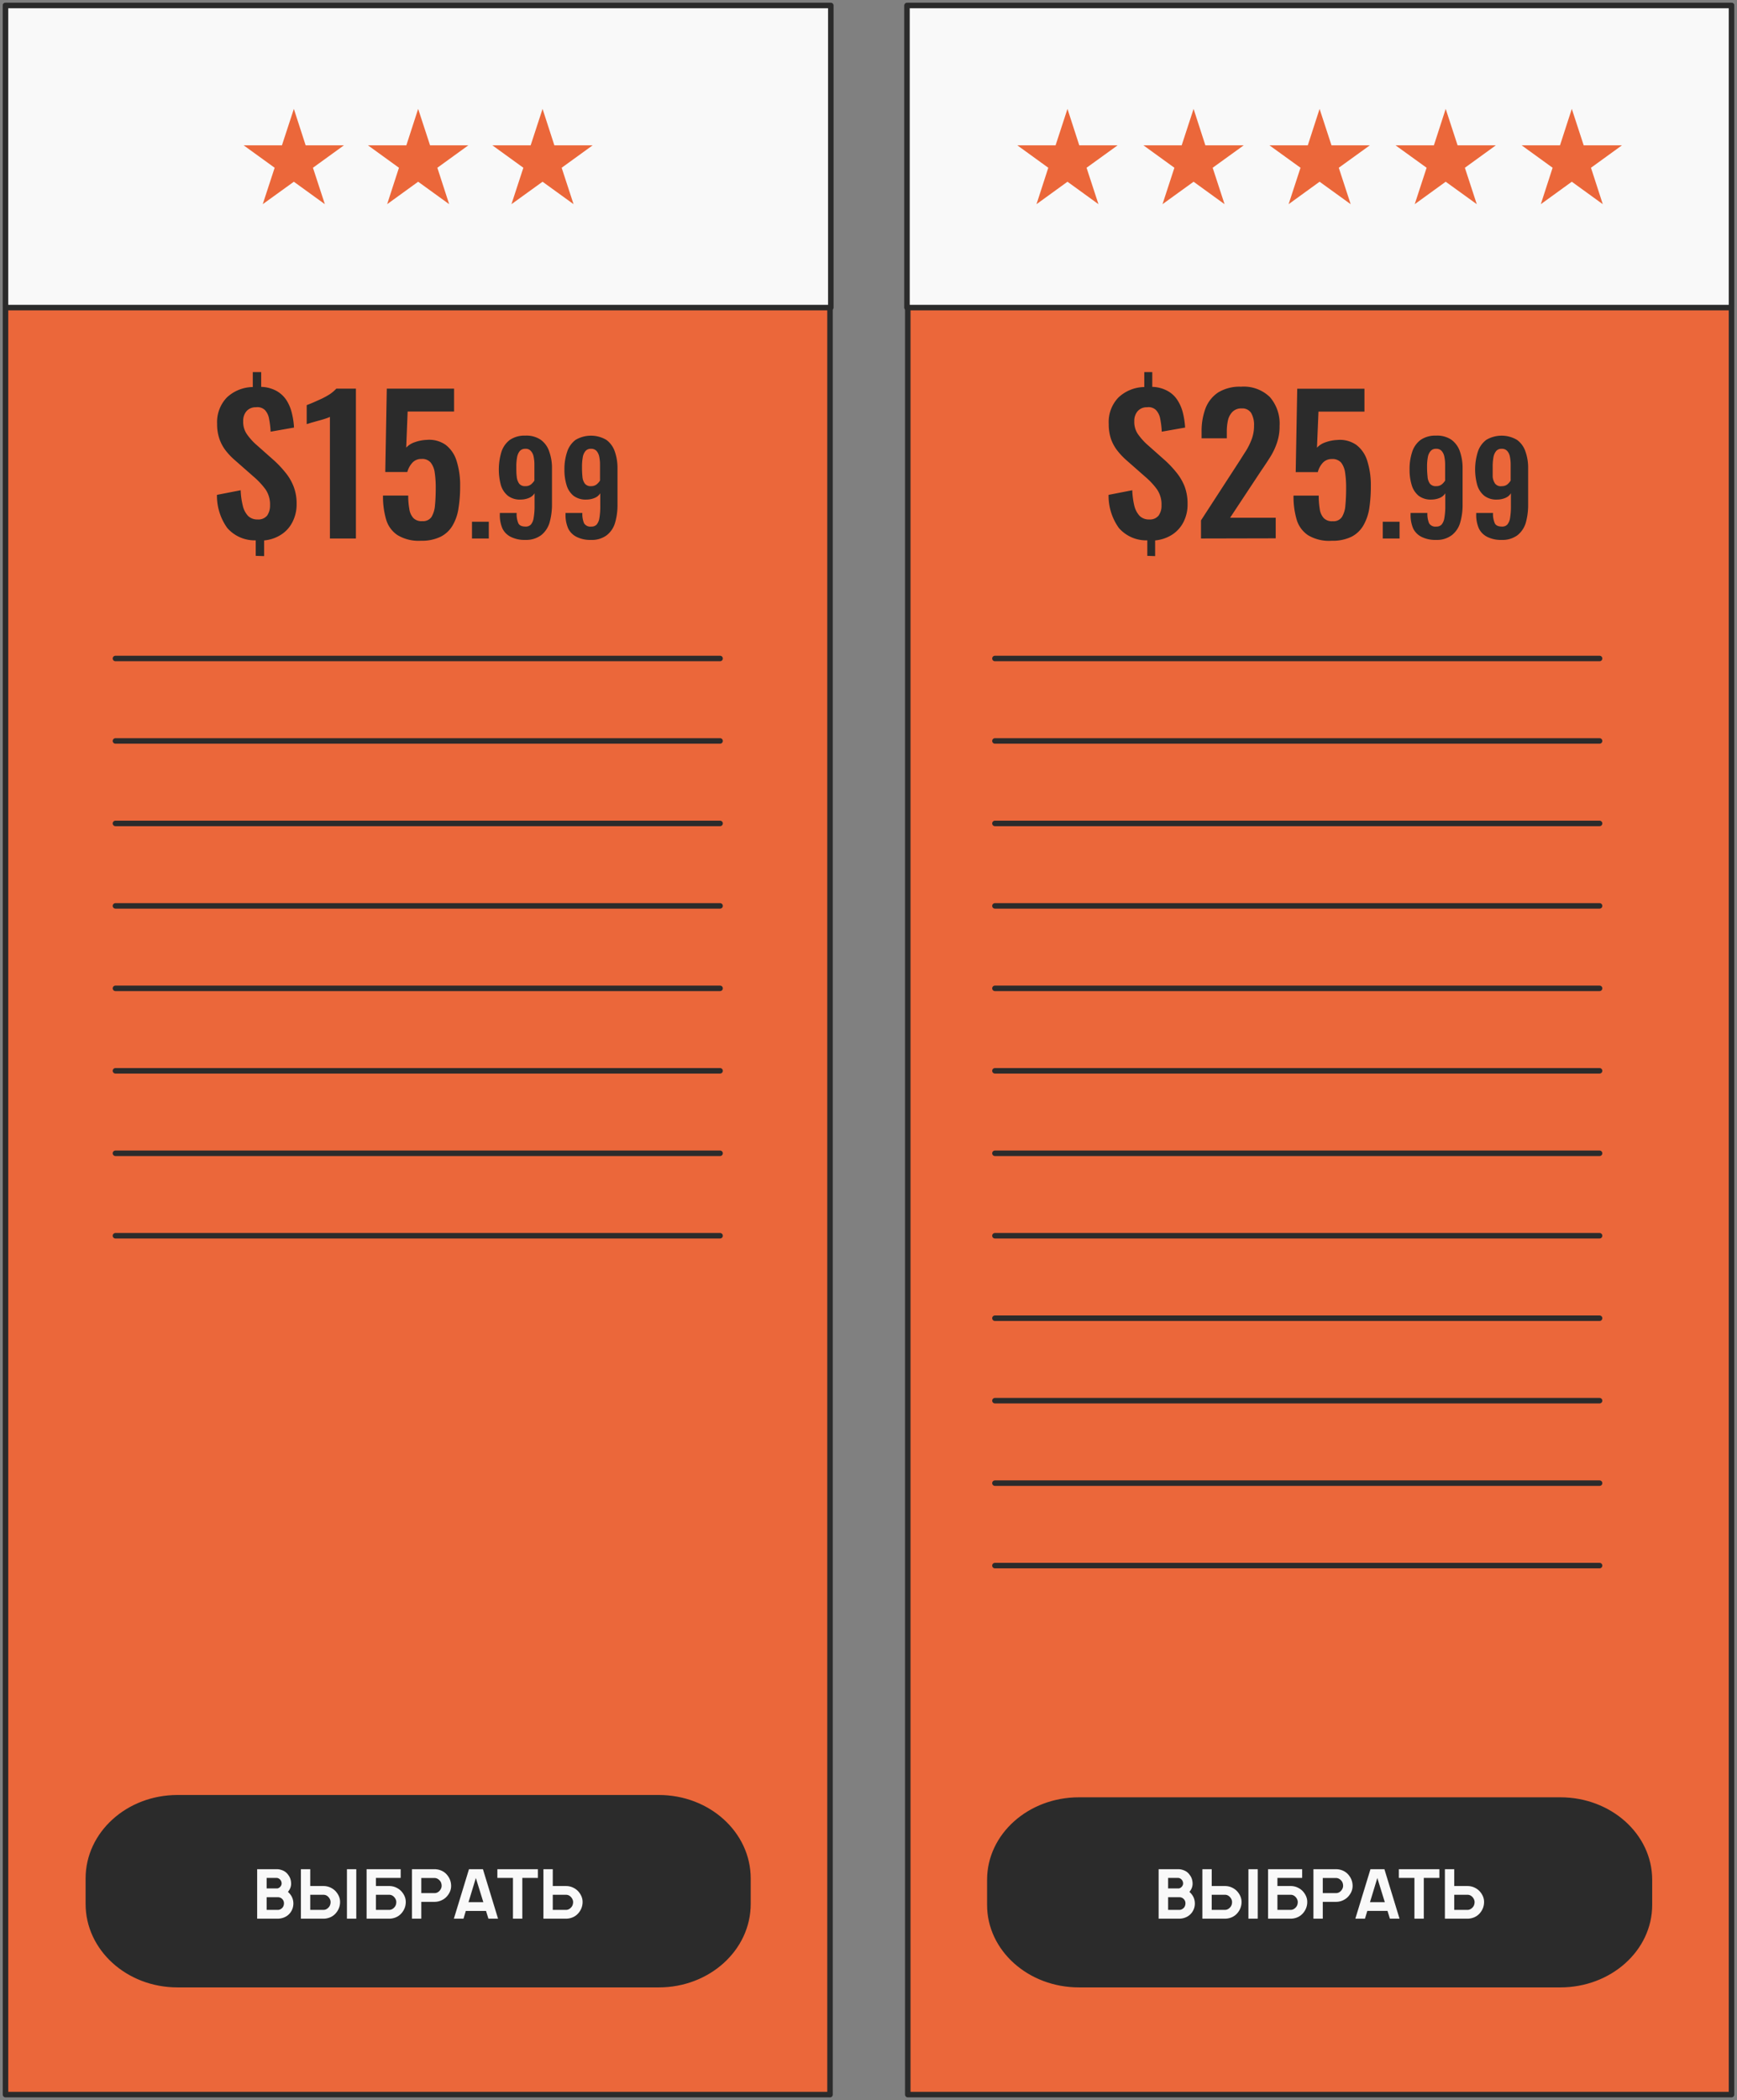 <?xml version="1.0" encoding="UTF-8"?> <svg xmlns="http://www.w3.org/2000/svg" width="316" height="382" fill="none"><rect width="100%" height="100%" fill="#808080" stroke="none"/> <path d="M315 1H165.145v380H315V1z" fill="#EB673A" stroke="#2B2B2B" stroke-linecap="round" stroke-linejoin="round"></path> <path d="M315 1H165v54.947h150V1z" fill="#F9F9F9" stroke="#2B2B2B" stroke-linecap="round" stroke-linejoin="round"></path> <path d="M283.858 327.421h-87.572c-8.954 0-16.214 6.492-16.214 14.5v4.579c0 8.008 7.26 14.5 16.214 14.5h87.572c8.955 0 16.214-6.492 16.214-14.5v-4.579c0-8.008-7.259-14.5-16.214-14.5z" fill="#2B2B2B" stroke="#2B2B2B" stroke-linecap="round" stroke-linejoin="round"></path> <path d="M208.722 101.11v-2.823a6.58 6.58 0 0 1-5.183-2.26 10.084 10.084 0 0 1-1.865-6.013l4.311-.84c.031.941.154 1.877.367 2.794.159.691.49 1.332.963 1.862a2.357 2.357 0 0 0 1.743.656 2.007 2.007 0 0 0 1.727-.717c.368-.544.55-1.192.52-1.847a4.833 4.833 0 0 0-.825-2.915 13.308 13.308 0 0 0-2.141-2.29l-3.47-3.052a12.782 12.782 0 0 1-1.651-1.77 7.56 7.56 0 0 1-1.116-2.077 8.543 8.543 0 0 1-.397-2.717 6.396 6.396 0 0 1 1.758-4.792 7.007 7.007 0 0 1 4.708-1.908v-2.717h1.453v2.687c.99.021 1.961.283 2.828.763a4.94 4.94 0 0 1 1.773 1.678c.451.71.782 1.489.978 2.305.212.872.345 1.76.398 2.656l-4.25.748a15.802 15.802 0 0 0-.275-2.305 3.148 3.148 0 0 0-.764-1.618 1.944 1.944 0 0 0-1.636-.519 2.172 2.172 0 0 0-1.728.733 2.686 2.686 0 0 0-.596 1.786 3.92 3.92 0 0 0 .642 2.335c.451.639.963 1.232 1.529 1.77l3.44 3.053a18.808 18.808 0 0 1 2.002 2.122 9.694 9.694 0 0 1 1.529 2.564 8.824 8.824 0 0 1 .55 3.22 6.96 6.96 0 0 1-.718 3.251 5.947 5.947 0 0 1-2.033 2.305 6.906 6.906 0 0 1-3.15 1.084v2.854l-1.421-.046zM218.49 97.95v-3.296l6.742-10.394c.505-.763.963-1.526 1.407-2.198.429-.684.787-1.41 1.07-2.167.295-.79.44-1.63.428-2.473a4.242 4.242 0 0 0-.535-2.32 1.88 1.88 0 0 0-1.697-.809 2.232 2.232 0 0 0-1.682.61 3.235 3.235 0 0 0-.825 1.527 9.491 9.491 0 0 0-.214 2.152v1.145h-4.587V78.52a11.733 11.733 0 0 1 .719-4.258 6.109 6.109 0 0 1 2.308-2.885 7.503 7.503 0 0 1 4.143-1.038 6.8 6.8 0 0 1 5.259 1.892 7.366 7.366 0 0 1 1.758 5.251 9.048 9.048 0 0 1-.474 3.053 12.014 12.014 0 0 1-1.238 2.61 74.609 74.609 0 0 1-1.697 2.564l-5.595 8.47h8.301v3.74l-13.591.03zM242.262 98.363a7.422 7.422 0 0 1-4.295-1.007 5.17 5.17 0 0 1-2.079-2.855 14.773 14.773 0 0 1-.566-4.35h4.586c-.008.818.053 1.635.184 2.442.072.611.328 1.186.733 1.649a2.077 2.077 0 0 0 1.636.564 1.823 1.823 0 0 0 1.666-.763 4.644 4.644 0 0 0 .627-2.121c.092-.9.138-1.97.138-3.175a18.238 18.238 0 0 0-.184-2.763 3.867 3.867 0 0 0-.718-1.831 2.084 2.084 0 0 0-1.697-.656 2.173 2.173 0 0 0-1.621.656 3.91 3.91 0 0 0-.932 1.725h-4.021l.276-15.172h12.229v4.167h-8.362l-.275 6.563c.42-.448.946-.784 1.529-.977a7.192 7.192 0 0 1 2.14-.427 5.22 5.22 0 0 1 3.501.9 5.724 5.724 0 0 1 1.987 2.93c.457 1.483.674 3.03.642 4.58a26.48 26.48 0 0 1-.275 3.968 8.983 8.983 0 0 1-1.07 3.144 5.273 5.273 0 0 1-2.171 2.076 7.79 7.79 0 0 1-3.608.733zM251.557 97.95v-3.052h3.058v3.053h-3.058zM261.265 98.21a5.621 5.621 0 0 1-2.645-.55 3.351 3.351 0 0 1-1.529-1.526 6.094 6.094 0 0 1-.473-2.564v-.26h3.057c-.032.636.072 1.271.306 1.863a1.328 1.328 0 0 0 1.314.61 1.253 1.253 0 0 0 .964-.366c.276-.348.45-.765.504-1.206.123-.736.18-1.482.168-2.228v-2.259c-.23.366-.566.653-.963.824a3.907 3.907 0 0 1-1.529.32 3.596 3.596 0 0 1-2.369-.701 3.956 3.956 0 0 1-1.254-1.954 9.264 9.264 0 0 1-.382-2.793 9.776 9.776 0 0 1 .474-3.22 4.425 4.425 0 0 1 1.529-2.183 4.728 4.728 0 0 1 2.828-.779 4.59 4.59 0 0 1 2.797.763 4.377 4.377 0 0 1 1.529 2.122c.335.983.501 2.015.489 3.053v6.578a11.41 11.41 0 0 1-.428 3.266 4.427 4.427 0 0 1-1.528 2.32 4.486 4.486 0 0 1-2.859.87zm0-9.783a1.53 1.53 0 0 0 1.024-.32 2.83 2.83 0 0 0 .612-.688v-2.885a7.058 7.058 0 0 0-.138-1.45 2.255 2.255 0 0 0-.489-1.053 1.28 1.28 0 0 0-1.024-.397 1.224 1.224 0 0 0-.994.413 2.339 2.339 0 0 0-.505 1.144 9.326 9.326 0 0 0-.137 1.71c-.003.596.027 1.193.092 1.786.017.452.16.89.412 1.266a1.316 1.316 0 0 0 1.162.474h-.015zM273.204 98.21a5.56 5.56 0 0 1-2.63-.55 3.344 3.344 0 0 1-1.528-1.525 6.086 6.086 0 0 1-.49-2.565v-.26h3.058a4.199 4.199 0 0 0 .321 1.863c.199.412.642.61 1.315.61a1.258 1.258 0 0 0 .963-.366c.276-.348.45-.765.504-1.206.117-.736.168-1.482.153-2.228v-2.259c-.23.366-.566.653-.963.824-.482.211-1.002.32-1.529.32a3.564 3.564 0 0 1-2.369-.701 3.97 3.97 0 0 1-1.269-1.954 10.664 10.664 0 0 1 .107-6.014 4.426 4.426 0 0 1 1.529-2.182 5.49 5.49 0 0 1 5.61 0 4.29 4.29 0 0 1 1.529 2.121 8.76 8.76 0 0 1 .489 3.053v6.578a12.006 12.006 0 0 1-.413 3.267 4.578 4.578 0 0 1-1.528 2.32 4.594 4.594 0 0 1-2.859.854zm0-9.783c.369.02.733-.094 1.024-.32.232-.199.433-.43.596-.688v-2.884a6.988 6.988 0 0 0-.137-1.45 2.13 2.13 0 0 0-.489-1.054 1.28 1.28 0 0 0-1.025-.396 1.253 1.253 0 0 0-.993.412 2.467 2.467 0 0 0-.49 1.144 9.327 9.327 0 0 0-.137 1.71v1.786c.029.452.177.889.428 1.267a1.31 1.31 0 0 0 1.253.473h-.03z" fill="#2B2B2B"></path> <path d="m194.198 19.807 2.145 6.625h6.981l-5.654 4.083 2.164 6.625-5.636-4.084-5.635 4.084 2.145-6.625-5.636-4.083h6.963l2.163-6.625zM217.14 19.807l2.145 6.625h6.981l-5.654 4.083 2.163 6.625-5.635-4.084-5.654 4.084 2.163-6.625-5.635-4.083h6.963l2.163-6.625zM240.063 19.807l2.164 6.625h6.98l-5.653 4.083 2.163 6.625-5.654-4.084-5.635 4.084 2.163-6.625-5.653-4.083h6.98l2.145-6.625zM263.005 19.807l2.163 6.625h6.963l-5.636 4.083 2.164 6.625-5.654-4.084-5.635 4.084 2.163-6.625-5.654-4.083h6.981l2.145-6.625zM285.947 19.807l2.163 6.625h6.962l-5.635 4.083 2.145 6.625-5.635-4.084-5.636 4.084 2.145-6.625-5.635-4.083h6.981l2.145-6.625z" fill="#EB673A"></path> <path d="M151 1H1v380h150V1z" fill="#EB673A" stroke="#2B2B2B" stroke-linecap="round" stroke-linejoin="round"></path> <path d="M151.145 1H1v54.947h150.145V1z" fill="#F9F9F9" stroke="#2B2B2B" stroke-linecap="round" stroke-linejoin="round"></path> <path d="M119.858 327H32.286c-8.955 0-16.214 6.573-16.214 14.682v4.636c0 8.109 7.26 14.682 16.214 14.682h87.572c8.955 0 16.214-6.573 16.214-14.682v-4.636c0-8.109-7.259-14.682-16.214-14.682z" fill="#2B2B2B" stroke="#2B2B2B" stroke-linecap="round" stroke-linejoin="round"></path> <path d="M46.524 101.11v-2.823a6.611 6.611 0 0 1-5.188-2.26 10.071 10.071 0 0 1-1.867-6.013l4.316-.84c.027.942.156 1.879.382 2.794.148.692.475 1.335.949 1.862a2.356 2.356 0 0 0 1.744.656 2.039 2.039 0 0 0 1.745-.717 3.17 3.17 0 0 0 .52-1.847 4.83 4.83 0 0 0-.826-2.915 13.965 13.965 0 0 0-2.143-2.29l-3.473-3.052a12.03 12.03 0 0 1-1.668-1.77 7.487 7.487 0 0 1-1.102-2.077 8.119 8.119 0 0 1-.413-2.717 6.457 6.457 0 0 1 1.76-4.792 7.034 7.034 0 0 1 4.728-1.908v-2.717h1.53v2.687a6.133 6.133 0 0 1 2.831.763 5.197 5.197 0 0 1 1.775 1.678c.446.71.772 1.49.964 2.305.22.87.353 1.76.398 2.656l-4.254.748a15.872 15.872 0 0 0-.275-2.305 3.126 3.126 0 0 0-.75-1.618 1.96 1.96 0 0 0-1.637-.519 2.208 2.208 0 0 0-1.745.733 2.666 2.666 0 0 0-.581 1.786 3.915 3.915 0 0 0 .642 2.335c.446.643.959 1.236 1.53 1.77l3.444 3.053a18.813 18.813 0 0 1 2.004 2.122 9.292 9.292 0 0 1 1.53 2.564 8.513 8.513 0 0 1 .567 3.22 6.976 6.976 0 0 1-.735 3.251 5.82 5.82 0 0 1-2.035 2.305 6.851 6.851 0 0 1-3.137 1.084v2.854l-1.53-.046zM60.02 97.95V75.836c-.258.119-.524.221-.795.305-.398.137-.827.26-1.301.381l-1.3.367-.827.26v-3.465c.321-.107.72-.275 1.194-.474l1.53-.687a13.952 13.952 0 0 0 1.53-.854c.413-.283.793-.61 1.132-.977h3.566v27.26H60.02zM76.562 98.363a7.437 7.437 0 0 1-4.239-1.023 5.114 5.114 0 0 1-2.08-2.854 14.786 14.786 0 0 1-.567-4.35h4.59c-.011.819.055 1.636.2 2.442.072.61.328 1.185.734 1.649a2.067 2.067 0 0 0 1.637.564 1.84 1.84 0 0 0 1.668-.763c.37-.65.585-1.376.628-2.121.092-.901.137-1.97.137-3.175a18.266 18.266 0 0 0-.183-2.763 3.719 3.719 0 0 0-.735-1.831 2.019 2.019 0 0 0-1.683-.657 2.147 2.147 0 0 0-1.622.657 4.087 4.087 0 0 0-.949 1.724H70.09l.276-15.171h12.241v4.167H74.16l-.26 6.563c.42-.448.947-.784 1.53-.977a7.119 7.119 0 0 1 2.143-.427 5.228 5.228 0 0 1 3.504.9 5.815 5.815 0 0 1 1.99 2.93c.457 1.483.674 3.029.642 4.58a24.534 24.534 0 0 1-.29 3.968 8.67 8.67 0 0 1-1.056 3.144 5.274 5.274 0 0 1-2.173 2.076 7.806 7.806 0 0 1-3.627.748zM85.865 97.95v-3.052h3.06v3.053h-3.06zM95.582 98.21a5.627 5.627 0 0 1-2.647-.55 3.347 3.347 0 0 1-1.53-1.526 6.092 6.092 0 0 1-.475-2.564v-.26h3.061c-.04.636.065 1.273.306 1.863.199.412.643.61 1.316.61a1.257 1.257 0 0 0 .964-.366c.276-.348.451-.765.505-1.206.123-.736.18-1.482.168-2.228v-2.259a2.14 2.14 0 0 1-.964.824 3.912 3.912 0 0 1-1.53.32 3.572 3.572 0 0 1-2.372-.701 3.967 3.967 0 0 1-1.27-1.954 10.992 10.992 0 0 1 .107-6.014 4.426 4.426 0 0 1 1.53-2.182 4.738 4.738 0 0 1 2.831-.779 4.6 4.6 0 0 1 2.8.763 4.259 4.259 0 0 1 1.53 2.122c.349.98.52 2.013.506 3.053v6.578a11.989 11.989 0 0 1-.429 3.266 4.577 4.577 0 0 1-1.53 2.32 4.598 4.598 0 0 1-2.877.87zm0-9.783c.37.02.734-.094 1.026-.32.236-.2.442-.43.612-.688v-2.885a6.976 6.976 0 0 0-.138-1.45 2.118 2.118 0 0 0-.505-1.053 1.223 1.223 0 0 0-1.01-.397 1.289 1.289 0 0 0-1.01.413 2.47 2.47 0 0 0-.49 1.144 9.327 9.327 0 0 0-.137 1.71c0 .656 0 1.251.076 1.786.03.452.177.889.429 1.266a1.316 1.316 0 0 0 1.147.474zM107.533 98.21a5.568 5.568 0 0 1-2.632-.55 3.348 3.348 0 0 1-1.53-1.525 6.086 6.086 0 0 1-.49-2.565v-.26h3.061c-.032.636.072 1.271.306 1.863a1.346 1.346 0 0 0 1.331.61 1.26 1.26 0 0 0 .964-.366c.277-.348.451-.765.505-1.206.117-.736.168-1.482.153-2.228v-2.259c-.23.366-.566.653-.964.824a3.83 3.83 0 0 1-1.53.32 3.646 3.646 0 0 1-2.387-.701 3.95 3.95 0 0 1-1.255-1.954 9.265 9.265 0 0 1-.382-2.793 9.756 9.756 0 0 1 .489-3.22 4.428 4.428 0 0 1 1.53-2.183 5.507 5.507 0 0 1 5.616 0 4.374 4.374 0 0 1 1.53 2.121c.336.983.502 2.015.49 3.053v6.578a11.411 11.411 0 0 1-.428 3.267 4.431 4.431 0 0 1-1.53 2.32c-.824.599-1.828.9-2.847.854zm0-9.783c.364.016.723-.097 1.01-.32.24-.195.447-.427.612-.688v-2.884a6.988 6.988 0 0 0-.137-1.45 2.267 2.267 0 0 0-.49-1.054 1.292 1.292 0 0 0-1.025-.396 1.23 1.23 0 0 0-.995.412c-.264.33-.433.726-.49 1.144a9.327 9.327 0 0 0-.137 1.71c-.008.596.017 1.192.076 1.786.022.454.17.892.429 1.267a1.314 1.314 0 0 0 1.178.473h-.031z" fill="#2B2B2B"></path> <path d="M21 119.777h110M21 134.777h110M21 149.777h110M21 164.777h110M21 179.777h110M21 194.777h110M21 209.777h110M21 224.777h110M181 119.777h110M181 134.777h110M181 149.777h110M181 164.777h110M181 179.777h110M181 194.777h110M181 209.777h110M181 224.777h110M181 239.777h110M181 254.777h110M181 269.777h110M181 284.777h110" stroke="#2B2B2B" stroke-linecap="round" stroke-linejoin="round"></path> <path d="m53.459 19.808 2.146 6.624h6.968l-5.64 4.083 2.165 6.623-5.64-4.082-5.658 4.083 2.165-6.624-5.64-4.083h6.968l2.166-6.623zM76.072 19.808l2.165 6.624h6.968l-5.64 4.083 2.147 6.623-5.64-4.082-5.64 4.083 2.147-6.624-5.64-4.083h6.986l2.147-6.623zM98.704 19.808l2.147 6.624h6.968l-5.64 4.083 2.165 6.623-5.64-4.082-5.658 4.083 2.165-6.624-5.64-4.083h6.968l2.165-6.623z" fill="#EB673A"></path> <path d="M216.833 344.612c.359.475.538 1.021.538 1.638 0 .592-.179 1.137-.538 1.637-.35.467-.816.792-1.4.975a3.28 3.28 0 0 1-.85.138h-3.8v-9h3.588c.275 0 .533.042.775.125.55.158.979.462 1.287.912.334.425.509.934.525 1.525.017.542-.158 1.042-.525 1.5a.254.254 0 0 1-.05.063c.167.15.317.312.45.487zm-2.475-3.025h-1.85v1.913h1.95a.937.937 0 0 0 .563-.35.85.85 0 0 0 .212-.588 1.035 1.035 0 0 0-.25-.65.909.909 0 0 0-.287-.225.742.742 0 0 0-.338-.1zm1.3 4.663a1.08 1.08 0 0 0-.325-.838 1.052 1.052 0 0 0-.775-.312h-2.05v2.3h2.05c.259 0 .5-.1.725-.3.234-.2.359-.483.375-.85zm7.195-3.188c.483 0 .937.109 1.362.325.434.217.784.509 1.05.875.417.55.617 1.138.6 1.763a3.004 3.004 0 0 1-.6 1.762 2.82 2.82 0 0 1-1.5 1.075c-.3.092-.604.138-.912.138h-4.113v-9h1.7v3.062h2.413zm4.262-3.062h1.7v9h-1.7v-9zm-2.975 6.025c.009-.283-.083-.558-.275-.825-.275-.367-.616-.55-1.025-.55h-2.4v2.75h2.4c.367 0 .692-.163.975-.488.2-.225.309-.52.325-.887zm13.078-1.763c.417.55.617 1.138.6 1.763a3.004 3.004 0 0 1-.6 1.762 2.82 2.82 0 0 1-1.5 1.075c-.3.092-.604.138-.912.138h-4.113v-9h6.2v1.587h-4.5v1.475h2.413c.483 0 .937.109 1.362.325.434.217.784.509 1.05.875zm-1.125 1.763c.009-.283-.083-.558-.275-.825-.275-.367-.616-.55-1.025-.55h-2.4v2.75h2.4c.367 0 .692-.163.975-.488.2-.225.309-.52.325-.887zm9.975-3.05c.017.625-.183 1.212-.6 1.762a2.827 2.827 0 0 1-1.05.875 2.953 2.953 0 0 1-1.362.325h-2.413V349h-1.7v-9h4.113c.308 0 .612.046.912.137.634.2 1.134.559 1.5 1.075a3.01 3.01 0 0 1 .6 1.763zm-2 .825c.192-.267.284-.542.275-.825-.016-.367-.125-.663-.325-.888-.283-.325-.608-.487-.975-.487h-2.4v2.75h2.4c.409 0 .75-.183 1.025-.55zm8.788 5.2-.438-1.413h-3.675l-.425 1.413h-1.75l2.75-9h2.538l2.75 9h-1.75zm-3.625-3h2.7l-1.363-4.4-1.337 4.4zm12.627-6v1.587h-2.838V349h-1.7v-7.413h-2.837V340h7.375zm7.528 4.262c.417.55.617 1.138.6 1.763a3.004 3.004 0 0 1-.6 1.762 2.82 2.82 0 0 1-1.5 1.075c-.3.092-.604.138-.912.138h-4.113v-9h1.7v3.062h2.413c.483 0 .937.109 1.362.325.434.217.784.509 1.05.875zm-1.125 1.763c.009-.283-.083-.558-.275-.825-.275-.367-.616-.55-1.025-.55h-2.4v2.75h2.4c.367 0 .692-.163.975-.488.2-.225.309-.52.325-.887zM52.833 344.612c.358.475.538 1.021.538 1.638a2.75 2.75 0 0 1-.538 1.637c-.35.467-.816.792-1.4.975a3.287 3.287 0 0 1-.85.138h-3.8v-9h3.588c.275 0 .533.042.775.125.55.158.979.462 1.287.912.334.425.508.934.525 1.525.017.542-.158 1.042-.525 1.5a.261.261 0 0 1-.05.063c.167.15.317.312.45.487zm-2.475-3.025h-1.85v1.913h1.95a.937.937 0 0 0 .563-.35.855.855 0 0 0 .212-.588 1.039 1.039 0 0 0-.25-.65.92.92 0 0 0-.287-.225.74.74 0 0 0-.338-.1zm1.3 4.663a1.083 1.083 0 0 0-.325-.838 1.053 1.053 0 0 0-.775-.312h-2.05v2.3h2.05c.258 0 .5-.1.725-.3.233-.2.358-.483.375-.85zm7.195-3.188c.483 0 .937.109 1.362.325.434.217.784.509 1.05.875.417.55.617 1.138.6 1.763a3.012 3.012 0 0 1-.6 1.762 2.825 2.825 0 0 1-1.5 1.075c-.3.092-.604.138-.912.138H54.74v-9h1.7v3.062h2.413zM63.115 340h1.7v9h-1.7v-9zm-2.975 6.025c.009-.283-.083-.558-.275-.825-.275-.367-.616-.55-1.025-.55h-2.4v2.75h2.4c.367 0 .692-.163.975-.488.2-.225.309-.52.325-.887zm13.078-1.763c.417.55.617 1.138.6 1.763a3.014 3.014 0 0 1-.6 1.762 2.826 2.826 0 0 1-1.5 1.075c-.3.092-.604.138-.912.138h-4.113v-9h6.2v1.587h-4.5v1.475h2.413c.483 0 .937.109 1.362.325.434.217.784.509 1.05.875zm-1.125 1.763c.009-.283-.083-.558-.275-.825-.275-.367-.616-.55-1.025-.55h-2.4v2.75h2.4c.367 0 .692-.163.975-.488.2-.225.309-.52.325-.887zm9.975-3.05c.017.625-.183 1.212-.6 1.762a2.838 2.838 0 0 1-1.05.875c-.425.217-.879.325-1.362.325h-2.413V349h-1.7v-9h4.113c.308 0 .612.046.912.137.634.2 1.134.559 1.5 1.075.384.517.584 1.105.6 1.763zm-2 .825c.192-.267.284-.542.275-.825-.016-.367-.125-.663-.325-.888-.283-.325-.608-.487-.975-.487h-2.4v2.75h2.4c.409 0 .75-.183 1.025-.55zm8.788 5.2-.438-1.413h-3.675L84.318 349h-1.75l2.75-9h2.538l2.75 9h-1.75zm-3.625-3h2.7l-1.363-4.4-1.337 4.4zm12.626-6v1.587H95.02V349h-1.7v-7.413h-2.838V340h7.375zm7.529 4.262c.417.55.617 1.138.6 1.763a3.004 3.004 0 0 1-.6 1.762 2.82 2.82 0 0 1-1.5 1.075c-.3.092-.604.138-.912.138h-4.113v-9h1.7v3.062h2.413c.483 0 .937.109 1.362.325.434.217.784.509 1.05.875zm-1.125 1.763c.009-.283-.083-.558-.275-.825-.275-.367-.616-.55-1.025-.55h-2.4v2.75h2.4c.367 0 .692-.163.975-.488.2-.225.309-.52.325-.887z" fill="#F9F9F9"></path> </svg> 